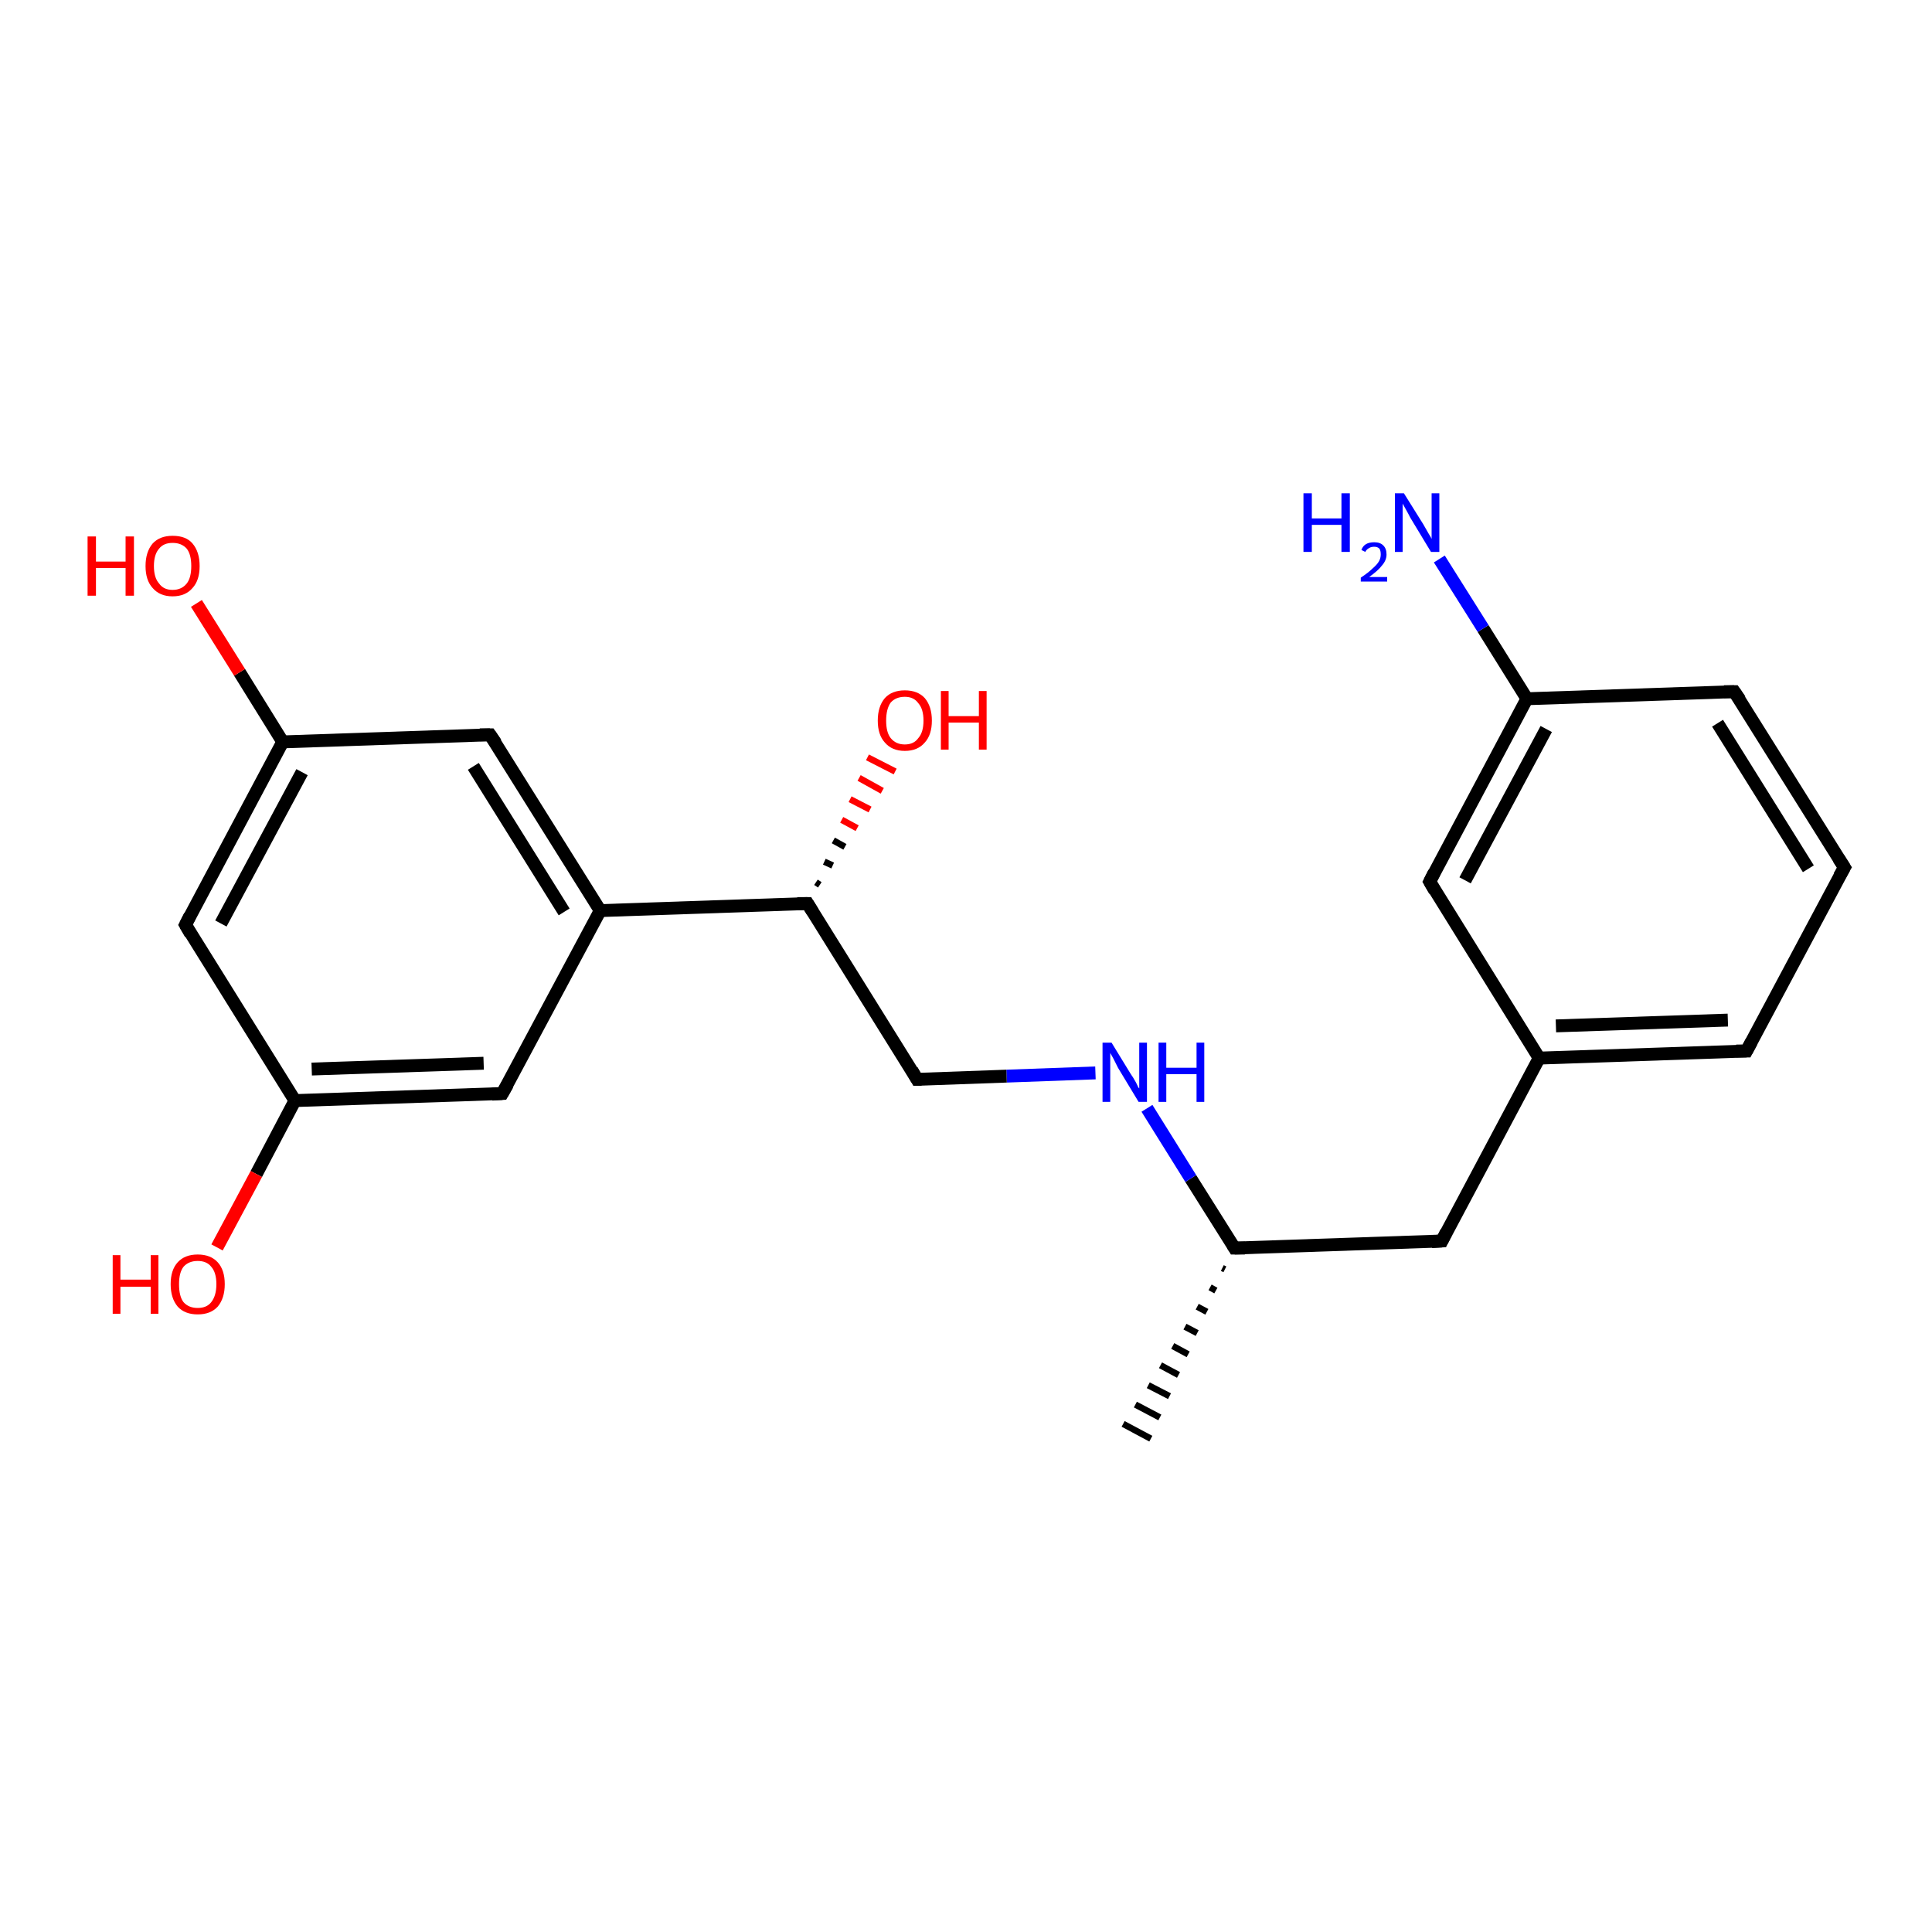 <?xml version='1.0' encoding='iso-8859-1'?>
<svg version='1.1' baseProfile='full'
              xmlns='http://www.w3.org/2000/svg'
                      xmlns:rdkit='http://www.rdkit.org/xml'
                      xmlns:xlink='http://www.w3.org/1999/xlink'
                  xml:space='preserve'
width='300px' height='300px' viewBox='0 0 300 300'>
<!-- END OF HEADER -->
<rect style='opacity:1.0;fill:#FFFFFF;stroke:none' width='300.0' height='300.0' x='0.0' y='0.0'> </rect>
<path class='bond-0 atom-1 atom-0' d='M 190.2,197.1 L 189.8,196.9' style='fill:none;fill-rule:evenodd;stroke:#000000;stroke-width:1.0px;stroke-linecap:butt;stroke-linejoin:miter;stroke-opacity:1' />
<path class='bond-0 atom-1 atom-0' d='M 188.8,200.4 L 187.9,199.9' style='fill:none;fill-rule:evenodd;stroke:#000000;stroke-width:1.0px;stroke-linecap:butt;stroke-linejoin:miter;stroke-opacity:1' />
<path class='bond-0 atom-1 atom-0' d='M 187.4,203.7 L 185.9,202.9' style='fill:none;fill-rule:evenodd;stroke:#000000;stroke-width:1.0px;stroke-linecap:butt;stroke-linejoin:miter;stroke-opacity:1' />
<path class='bond-0 atom-1 atom-0' d='M 185.9,207.0 L 184.0,206.0' style='fill:none;fill-rule:evenodd;stroke:#000000;stroke-width:1.0px;stroke-linecap:butt;stroke-linejoin:miter;stroke-opacity:1' />
<path class='bond-0 atom-1 atom-0' d='M 184.5,210.3 L 182.1,209.0' style='fill:none;fill-rule:evenodd;stroke:#000000;stroke-width:1.0px;stroke-linecap:butt;stroke-linejoin:miter;stroke-opacity:1' />
<path class='bond-0 atom-1 atom-0' d='M 183.0,213.5 L 180.2,212.0' style='fill:none;fill-rule:evenodd;stroke:#000000;stroke-width:1.0px;stroke-linecap:butt;stroke-linejoin:miter;stroke-opacity:1' />
<path class='bond-0 atom-1 atom-0' d='M 181.6,216.8 L 178.3,215.1' style='fill:none;fill-rule:evenodd;stroke:#000000;stroke-width:1.0px;stroke-linecap:butt;stroke-linejoin:miter;stroke-opacity:1' />
<path class='bond-0 atom-1 atom-0' d='M 180.1,220.1 L 176.3,218.1' style='fill:none;fill-rule:evenodd;stroke:#000000;stroke-width:1.0px;stroke-linecap:butt;stroke-linejoin:miter;stroke-opacity:1' />
<path class='bond-0 atom-1 atom-0' d='M 178.7,223.4 L 174.4,221.1' style='fill:none;fill-rule:evenodd;stroke:#000000;stroke-width:1.0px;stroke-linecap:butt;stroke-linejoin:miter;stroke-opacity:1' />
<path class='bond-1 atom-1 atom-2' d='M 191.7,193.8 L 223.9,192.7' style='fill:none;fill-rule:evenodd;stroke:#000000;stroke-width:2.0px;stroke-linecap:butt;stroke-linejoin:miter;stroke-opacity:1' />
<path class='bond-2 atom-2 atom-3' d='M 223.9,192.7 L 239.0,164.3' style='fill:none;fill-rule:evenodd;stroke:#000000;stroke-width:2.0px;stroke-linecap:butt;stroke-linejoin:miter;stroke-opacity:1' />
<path class='bond-3 atom-3 atom-4' d='M 239.0,164.3 L 271.2,163.2' style='fill:none;fill-rule:evenodd;stroke:#000000;stroke-width:2.0px;stroke-linecap:butt;stroke-linejoin:miter;stroke-opacity:1' />
<path class='bond-3 atom-3 atom-4' d='M 241.6,159.3 L 268.3,158.4' style='fill:none;fill-rule:evenodd;stroke:#000000;stroke-width:2.0px;stroke-linecap:butt;stroke-linejoin:miter;stroke-opacity:1' />
<path class='bond-4 atom-4 atom-5' d='M 271.2,163.2 L 286.4,134.7' style='fill:none;fill-rule:evenodd;stroke:#000000;stroke-width:2.0px;stroke-linecap:butt;stroke-linejoin:miter;stroke-opacity:1' />
<path class='bond-5 atom-5 atom-6' d='M 286.4,134.7 L 269.3,107.4' style='fill:none;fill-rule:evenodd;stroke:#000000;stroke-width:2.0px;stroke-linecap:butt;stroke-linejoin:miter;stroke-opacity:1' />
<path class='bond-5 atom-5 atom-6' d='M 280.8,134.9 L 266.7,112.3' style='fill:none;fill-rule:evenodd;stroke:#000000;stroke-width:2.0px;stroke-linecap:butt;stroke-linejoin:miter;stroke-opacity:1' />
<path class='bond-6 atom-6 atom-7' d='M 269.3,107.4 L 237.1,108.5' style='fill:none;fill-rule:evenodd;stroke:#000000;stroke-width:2.0px;stroke-linecap:butt;stroke-linejoin:miter;stroke-opacity:1' />
<path class='bond-7 atom-7 atom-8' d='M 237.1,108.5 L 230.3,97.6' style='fill:none;fill-rule:evenodd;stroke:#000000;stroke-width:2.0px;stroke-linecap:butt;stroke-linejoin:miter;stroke-opacity:1' />
<path class='bond-7 atom-7 atom-8' d='M 230.3,97.6 L 223.5,86.8' style='fill:none;fill-rule:evenodd;stroke:#0000FF;stroke-width:2.0px;stroke-linecap:butt;stroke-linejoin:miter;stroke-opacity:1' />
<path class='bond-8 atom-7 atom-9' d='M 237.1,108.5 L 222.0,136.9' style='fill:none;fill-rule:evenodd;stroke:#000000;stroke-width:2.0px;stroke-linecap:butt;stroke-linejoin:miter;stroke-opacity:1' />
<path class='bond-8 atom-7 atom-9' d='M 240.1,113.2 L 227.5,136.7' style='fill:none;fill-rule:evenodd;stroke:#000000;stroke-width:2.0px;stroke-linecap:butt;stroke-linejoin:miter;stroke-opacity:1' />
<path class='bond-9 atom-1 atom-10' d='M 191.7,193.8 L 184.9,183.0' style='fill:none;fill-rule:evenodd;stroke:#000000;stroke-width:2.0px;stroke-linecap:butt;stroke-linejoin:miter;stroke-opacity:1' />
<path class='bond-9 atom-1 atom-10' d='M 184.9,183.0 L 178.1,172.1' style='fill:none;fill-rule:evenodd;stroke:#0000FF;stroke-width:2.0px;stroke-linecap:butt;stroke-linejoin:miter;stroke-opacity:1' />
<path class='bond-10 atom-10 atom-11' d='M 170.1,166.6 L 156.3,167.1' style='fill:none;fill-rule:evenodd;stroke:#0000FF;stroke-width:2.0px;stroke-linecap:butt;stroke-linejoin:miter;stroke-opacity:1' />
<path class='bond-10 atom-10 atom-11' d='M 156.3,167.1 L 142.4,167.6' style='fill:none;fill-rule:evenodd;stroke:#000000;stroke-width:2.0px;stroke-linecap:butt;stroke-linejoin:miter;stroke-opacity:1' />
<path class='bond-11 atom-11 atom-12' d='M 142.4,167.6 L 125.4,140.3' style='fill:none;fill-rule:evenodd;stroke:#000000;stroke-width:2.0px;stroke-linecap:butt;stroke-linejoin:miter;stroke-opacity:1' />
<path class='bond-12 atom-12 atom-13' d='M 126.7,137.0 L 127.3,137.4' style='fill:none;fill-rule:evenodd;stroke:#000000;stroke-width:1.0px;stroke-linecap:butt;stroke-linejoin:miter;stroke-opacity:1' />
<path class='bond-12 atom-12 atom-13' d='M 128.0,133.8 L 129.3,134.4' style='fill:none;fill-rule:evenodd;stroke:#000000;stroke-width:1.0px;stroke-linecap:butt;stroke-linejoin:miter;stroke-opacity:1' />
<path class='bond-12 atom-12 atom-13' d='M 129.4,130.5 L 131.2,131.5' style='fill:none;fill-rule:evenodd;stroke:#000000;stroke-width:1.0px;stroke-linecap:butt;stroke-linejoin:miter;stroke-opacity:1' />
<path class='bond-12 atom-12 atom-13' d='M 130.7,127.3 L 133.1,128.6' style='fill:none;fill-rule:evenodd;stroke:#FF0000;stroke-width:1.0px;stroke-linecap:butt;stroke-linejoin:miter;stroke-opacity:1' />
<path class='bond-12 atom-12 atom-13' d='M 132.0,124.1 L 135.1,125.7' style='fill:none;fill-rule:evenodd;stroke:#FF0000;stroke-width:1.0px;stroke-linecap:butt;stroke-linejoin:miter;stroke-opacity:1' />
<path class='bond-12 atom-12 atom-13' d='M 133.4,120.8 L 137.0,122.8' style='fill:none;fill-rule:evenodd;stroke:#FF0000;stroke-width:1.0px;stroke-linecap:butt;stroke-linejoin:miter;stroke-opacity:1' />
<path class='bond-12 atom-12 atom-13' d='M 134.7,117.6 L 139.0,119.8' style='fill:none;fill-rule:evenodd;stroke:#FF0000;stroke-width:1.0px;stroke-linecap:butt;stroke-linejoin:miter;stroke-opacity:1' />
<path class='bond-13 atom-12 atom-14' d='M 125.4,140.3 L 93.2,141.4' style='fill:none;fill-rule:evenodd;stroke:#000000;stroke-width:2.0px;stroke-linecap:butt;stroke-linejoin:miter;stroke-opacity:1' />
<path class='bond-14 atom-14 atom-15' d='M 93.2,141.4 L 76.1,114.1' style='fill:none;fill-rule:evenodd;stroke:#000000;stroke-width:2.0px;stroke-linecap:butt;stroke-linejoin:miter;stroke-opacity:1' />
<path class='bond-14 atom-14 atom-15' d='M 87.6,141.6 L 73.5,119.0' style='fill:none;fill-rule:evenodd;stroke:#000000;stroke-width:2.0px;stroke-linecap:butt;stroke-linejoin:miter;stroke-opacity:1' />
<path class='bond-15 atom-15 atom-16' d='M 76.1,114.1 L 43.9,115.2' style='fill:none;fill-rule:evenodd;stroke:#000000;stroke-width:2.0px;stroke-linecap:butt;stroke-linejoin:miter;stroke-opacity:1' />
<path class='bond-16 atom-16 atom-17' d='M 43.9,115.2 L 37.2,104.4' style='fill:none;fill-rule:evenodd;stroke:#000000;stroke-width:2.0px;stroke-linecap:butt;stroke-linejoin:miter;stroke-opacity:1' />
<path class='bond-16 atom-16 atom-17' d='M 37.2,104.4 L 30.5,93.7' style='fill:none;fill-rule:evenodd;stroke:#FF0000;stroke-width:2.0px;stroke-linecap:butt;stroke-linejoin:miter;stroke-opacity:1' />
<path class='bond-17 atom-16 atom-18' d='M 43.9,115.2 L 28.8,143.6' style='fill:none;fill-rule:evenodd;stroke:#000000;stroke-width:2.0px;stroke-linecap:butt;stroke-linejoin:miter;stroke-opacity:1' />
<path class='bond-17 atom-16 atom-18' d='M 46.9,119.9 L 34.3,143.4' style='fill:none;fill-rule:evenodd;stroke:#000000;stroke-width:2.0px;stroke-linecap:butt;stroke-linejoin:miter;stroke-opacity:1' />
<path class='bond-18 atom-18 atom-19' d='M 28.8,143.6 L 45.8,170.9' style='fill:none;fill-rule:evenodd;stroke:#000000;stroke-width:2.0px;stroke-linecap:butt;stroke-linejoin:miter;stroke-opacity:1' />
<path class='bond-19 atom-19 atom-20' d='M 45.8,170.9 L 39.8,182.3' style='fill:none;fill-rule:evenodd;stroke:#000000;stroke-width:2.0px;stroke-linecap:butt;stroke-linejoin:miter;stroke-opacity:1' />
<path class='bond-19 atom-19 atom-20' d='M 39.8,182.3 L 33.7,193.7' style='fill:none;fill-rule:evenodd;stroke:#FF0000;stroke-width:2.0px;stroke-linecap:butt;stroke-linejoin:miter;stroke-opacity:1' />
<path class='bond-20 atom-19 atom-21' d='M 45.8,170.9 L 78.0,169.8' style='fill:none;fill-rule:evenodd;stroke:#000000;stroke-width:2.0px;stroke-linecap:butt;stroke-linejoin:miter;stroke-opacity:1' />
<path class='bond-20 atom-19 atom-21' d='M 48.4,166.0 L 75.1,165.1' style='fill:none;fill-rule:evenodd;stroke:#000000;stroke-width:2.0px;stroke-linecap:butt;stroke-linejoin:miter;stroke-opacity:1' />
<path class='bond-21 atom-9 atom-3' d='M 222.0,136.9 L 239.0,164.3' style='fill:none;fill-rule:evenodd;stroke:#000000;stroke-width:2.0px;stroke-linecap:butt;stroke-linejoin:miter;stroke-opacity:1' />
<path class='bond-22 atom-21 atom-14' d='M 78.0,169.8 L 93.2,141.4' style='fill:none;fill-rule:evenodd;stroke:#000000;stroke-width:2.0px;stroke-linecap:butt;stroke-linejoin:miter;stroke-opacity:1' />
<path d='M 193.3,193.8 L 191.7,193.8 L 191.4,193.3' style='fill:none;stroke:#000000;stroke-width:2.0px;stroke-linecap:butt;stroke-linejoin:miter;stroke-opacity:1;' />
<path d='M 222.3,192.8 L 223.9,192.7 L 224.6,191.3' style='fill:none;stroke:#000000;stroke-width:2.0px;stroke-linecap:butt;stroke-linejoin:miter;stroke-opacity:1;' />
<path d='M 269.6,163.2 L 271.2,163.2 L 272.0,161.7' style='fill:none;stroke:#000000;stroke-width:2.0px;stroke-linecap:butt;stroke-linejoin:miter;stroke-opacity:1;' />
<path d='M 285.6,136.1 L 286.4,134.7 L 285.5,133.3' style='fill:none;stroke:#000000;stroke-width:2.0px;stroke-linecap:butt;stroke-linejoin:miter;stroke-opacity:1;' />
<path d='M 270.2,108.7 L 269.3,107.4 L 267.7,107.4' style='fill:none;stroke:#000000;stroke-width:2.0px;stroke-linecap:butt;stroke-linejoin:miter;stroke-opacity:1;' />
<path d='M 222.7,135.5 L 222.0,136.9 L 222.8,138.3' style='fill:none;stroke:#000000;stroke-width:2.0px;stroke-linecap:butt;stroke-linejoin:miter;stroke-opacity:1;' />
<path d='M 143.1,167.6 L 142.4,167.6 L 141.6,166.2' style='fill:none;stroke:#000000;stroke-width:2.0px;stroke-linecap:butt;stroke-linejoin:miter;stroke-opacity:1;' />
<path d='M 126.2,141.6 L 125.4,140.3 L 123.8,140.3' style='fill:none;stroke:#000000;stroke-width:2.0px;stroke-linecap:butt;stroke-linejoin:miter;stroke-opacity:1;' />
<path d='M 77.0,115.4 L 76.1,114.1 L 74.5,114.1' style='fill:none;stroke:#000000;stroke-width:2.0px;stroke-linecap:butt;stroke-linejoin:miter;stroke-opacity:1;' />
<path d='M 29.5,142.2 L 28.8,143.6 L 29.6,145.0' style='fill:none;stroke:#000000;stroke-width:2.0px;stroke-linecap:butt;stroke-linejoin:miter;stroke-opacity:1;' />
<path d='M 76.4,169.9 L 78.0,169.8 L 78.8,168.4' style='fill:none;stroke:#000000;stroke-width:2.0px;stroke-linecap:butt;stroke-linejoin:miter;stroke-opacity:1;' />
<path class='atom-8' d='M 202.4 76.6
L 203.7 76.6
L 203.7 80.5
L 208.3 80.5
L 208.3 76.6
L 209.6 76.6
L 209.6 85.7
L 208.3 85.7
L 208.3 81.5
L 203.7 81.5
L 203.7 85.7
L 202.4 85.7
L 202.4 76.6
' fill='#0000FF'/>
<path class='atom-8' d='M 211.4 85.4
Q 211.6 84.8, 212.1 84.5
Q 212.6 84.2, 213.4 84.2
Q 214.3 84.2, 214.8 84.7
Q 215.3 85.2, 215.3 86.1
Q 215.3 87.0, 214.6 87.8
Q 214.0 88.6, 212.6 89.6
L 215.4 89.6
L 215.4 90.3
L 211.3 90.3
L 211.3 89.7
Q 212.5 88.9, 213.1 88.3
Q 213.8 87.7, 214.1 87.2
Q 214.4 86.7, 214.4 86.1
Q 214.4 85.5, 214.2 85.2
Q 213.9 84.9, 213.4 84.9
Q 212.9 84.9, 212.6 85.1
Q 212.2 85.3, 212.0 85.7
L 211.4 85.4
' fill='#0000FF'/>
<path class='atom-8' d='M 218.0 76.6
L 221.0 81.4
Q 221.3 81.9, 221.8 82.8
Q 222.3 83.6, 222.3 83.7
L 222.3 76.6
L 223.5 76.6
L 223.5 85.7
L 222.2 85.7
L 219.0 80.4
Q 218.7 79.8, 218.3 79.1
Q 217.9 78.4, 217.8 78.2
L 217.8 85.7
L 216.6 85.7
L 216.6 76.6
L 218.0 76.6
' fill='#0000FF'/>
<path class='atom-10' d='M 172.6 161.9
L 175.6 166.8
Q 175.9 167.2, 176.4 168.1
Q 176.8 169.0, 176.9 169.0
L 176.9 161.9
L 178.1 161.9
L 178.1 171.1
L 176.8 171.1
L 173.6 165.8
Q 173.3 165.2, 172.9 164.4
Q 172.5 163.7, 172.4 163.5
L 172.4 171.1
L 171.2 171.1
L 171.2 161.9
L 172.6 161.9
' fill='#0000FF'/>
<path class='atom-10' d='M 179.9 161.9
L 181.1 161.9
L 181.1 165.8
L 185.8 165.8
L 185.8 161.9
L 187.0 161.9
L 187.0 171.1
L 185.8 171.1
L 185.8 166.8
L 181.1 166.8
L 181.1 171.1
L 179.9 171.1
L 179.9 161.9
' fill='#0000FF'/>
<path class='atom-13' d='M 136.3 111.9
Q 136.3 109.7, 137.4 108.4
Q 138.5 107.2, 140.5 107.2
Q 142.5 107.2, 143.6 108.4
Q 144.7 109.7, 144.7 111.9
Q 144.7 114.1, 143.6 115.3
Q 142.5 116.6, 140.5 116.6
Q 138.5 116.6, 137.4 115.3
Q 136.3 114.1, 136.3 111.9
M 140.5 115.6
Q 141.9 115.6, 142.6 114.6
Q 143.4 113.7, 143.4 111.9
Q 143.4 110.1, 142.6 109.2
Q 141.9 108.2, 140.5 108.2
Q 139.1 108.2, 138.3 109.1
Q 137.6 110.1, 137.6 111.9
Q 137.6 113.7, 138.3 114.6
Q 139.1 115.6, 140.5 115.6
' fill='#FF0000'/>
<path class='atom-13' d='M 146.1 107.3
L 147.3 107.3
L 147.3 111.2
L 152.0 111.2
L 152.0 107.3
L 153.2 107.3
L 153.2 116.4
L 152.0 116.4
L 152.0 112.2
L 147.3 112.2
L 147.3 116.4
L 146.1 116.4
L 146.1 107.3
' fill='#FF0000'/>
<path class='atom-17' d='M 13.6 83.3
L 14.9 83.3
L 14.9 87.2
L 19.5 87.2
L 19.5 83.3
L 20.8 83.3
L 20.8 92.5
L 19.5 92.5
L 19.5 88.2
L 14.9 88.2
L 14.9 92.5
L 13.6 92.5
L 13.6 83.3
' fill='#FF0000'/>
<path class='atom-17' d='M 22.6 87.9
Q 22.6 85.7, 23.7 84.4
Q 24.8 83.2, 26.8 83.2
Q 28.9 83.2, 29.9 84.4
Q 31.0 85.7, 31.0 87.9
Q 31.0 90.1, 29.9 91.3
Q 28.8 92.6, 26.8 92.6
Q 24.8 92.6, 23.7 91.3
Q 22.6 90.1, 22.6 87.9
M 26.8 91.6
Q 28.2 91.6, 29.0 90.6
Q 29.7 89.7, 29.7 87.9
Q 29.7 86.1, 29.0 85.2
Q 28.2 84.3, 26.8 84.3
Q 25.4 84.3, 24.7 85.2
Q 23.9 86.1, 23.9 87.9
Q 23.9 89.7, 24.7 90.6
Q 25.4 91.6, 26.8 91.6
' fill='#FF0000'/>
<path class='atom-20' d='M 17.5 194.9
L 18.7 194.9
L 18.7 198.7
L 23.4 198.7
L 23.4 194.9
L 24.6 194.9
L 24.6 204.0
L 23.4 204.0
L 23.4 199.8
L 18.7 199.8
L 18.7 204.0
L 17.5 204.0
L 17.5 194.9
' fill='#FF0000'/>
<path class='atom-20' d='M 26.5 199.4
Q 26.5 197.2, 27.6 196.0
Q 28.7 194.8, 30.7 194.8
Q 32.7 194.8, 33.8 196.0
Q 34.9 197.2, 34.9 199.4
Q 34.9 201.6, 33.8 202.9
Q 32.7 204.1, 30.7 204.1
Q 28.7 204.1, 27.6 202.9
Q 26.5 201.6, 26.5 199.4
M 30.7 203.1
Q 32.1 203.1, 32.8 202.2
Q 33.6 201.2, 33.6 199.4
Q 33.6 197.6, 32.8 196.7
Q 32.1 195.8, 30.7 195.8
Q 29.3 195.8, 28.5 196.7
Q 27.8 197.6, 27.8 199.4
Q 27.8 201.3, 28.5 202.2
Q 29.3 203.1, 30.7 203.1
' fill='#FF0000'/>
</svg>
